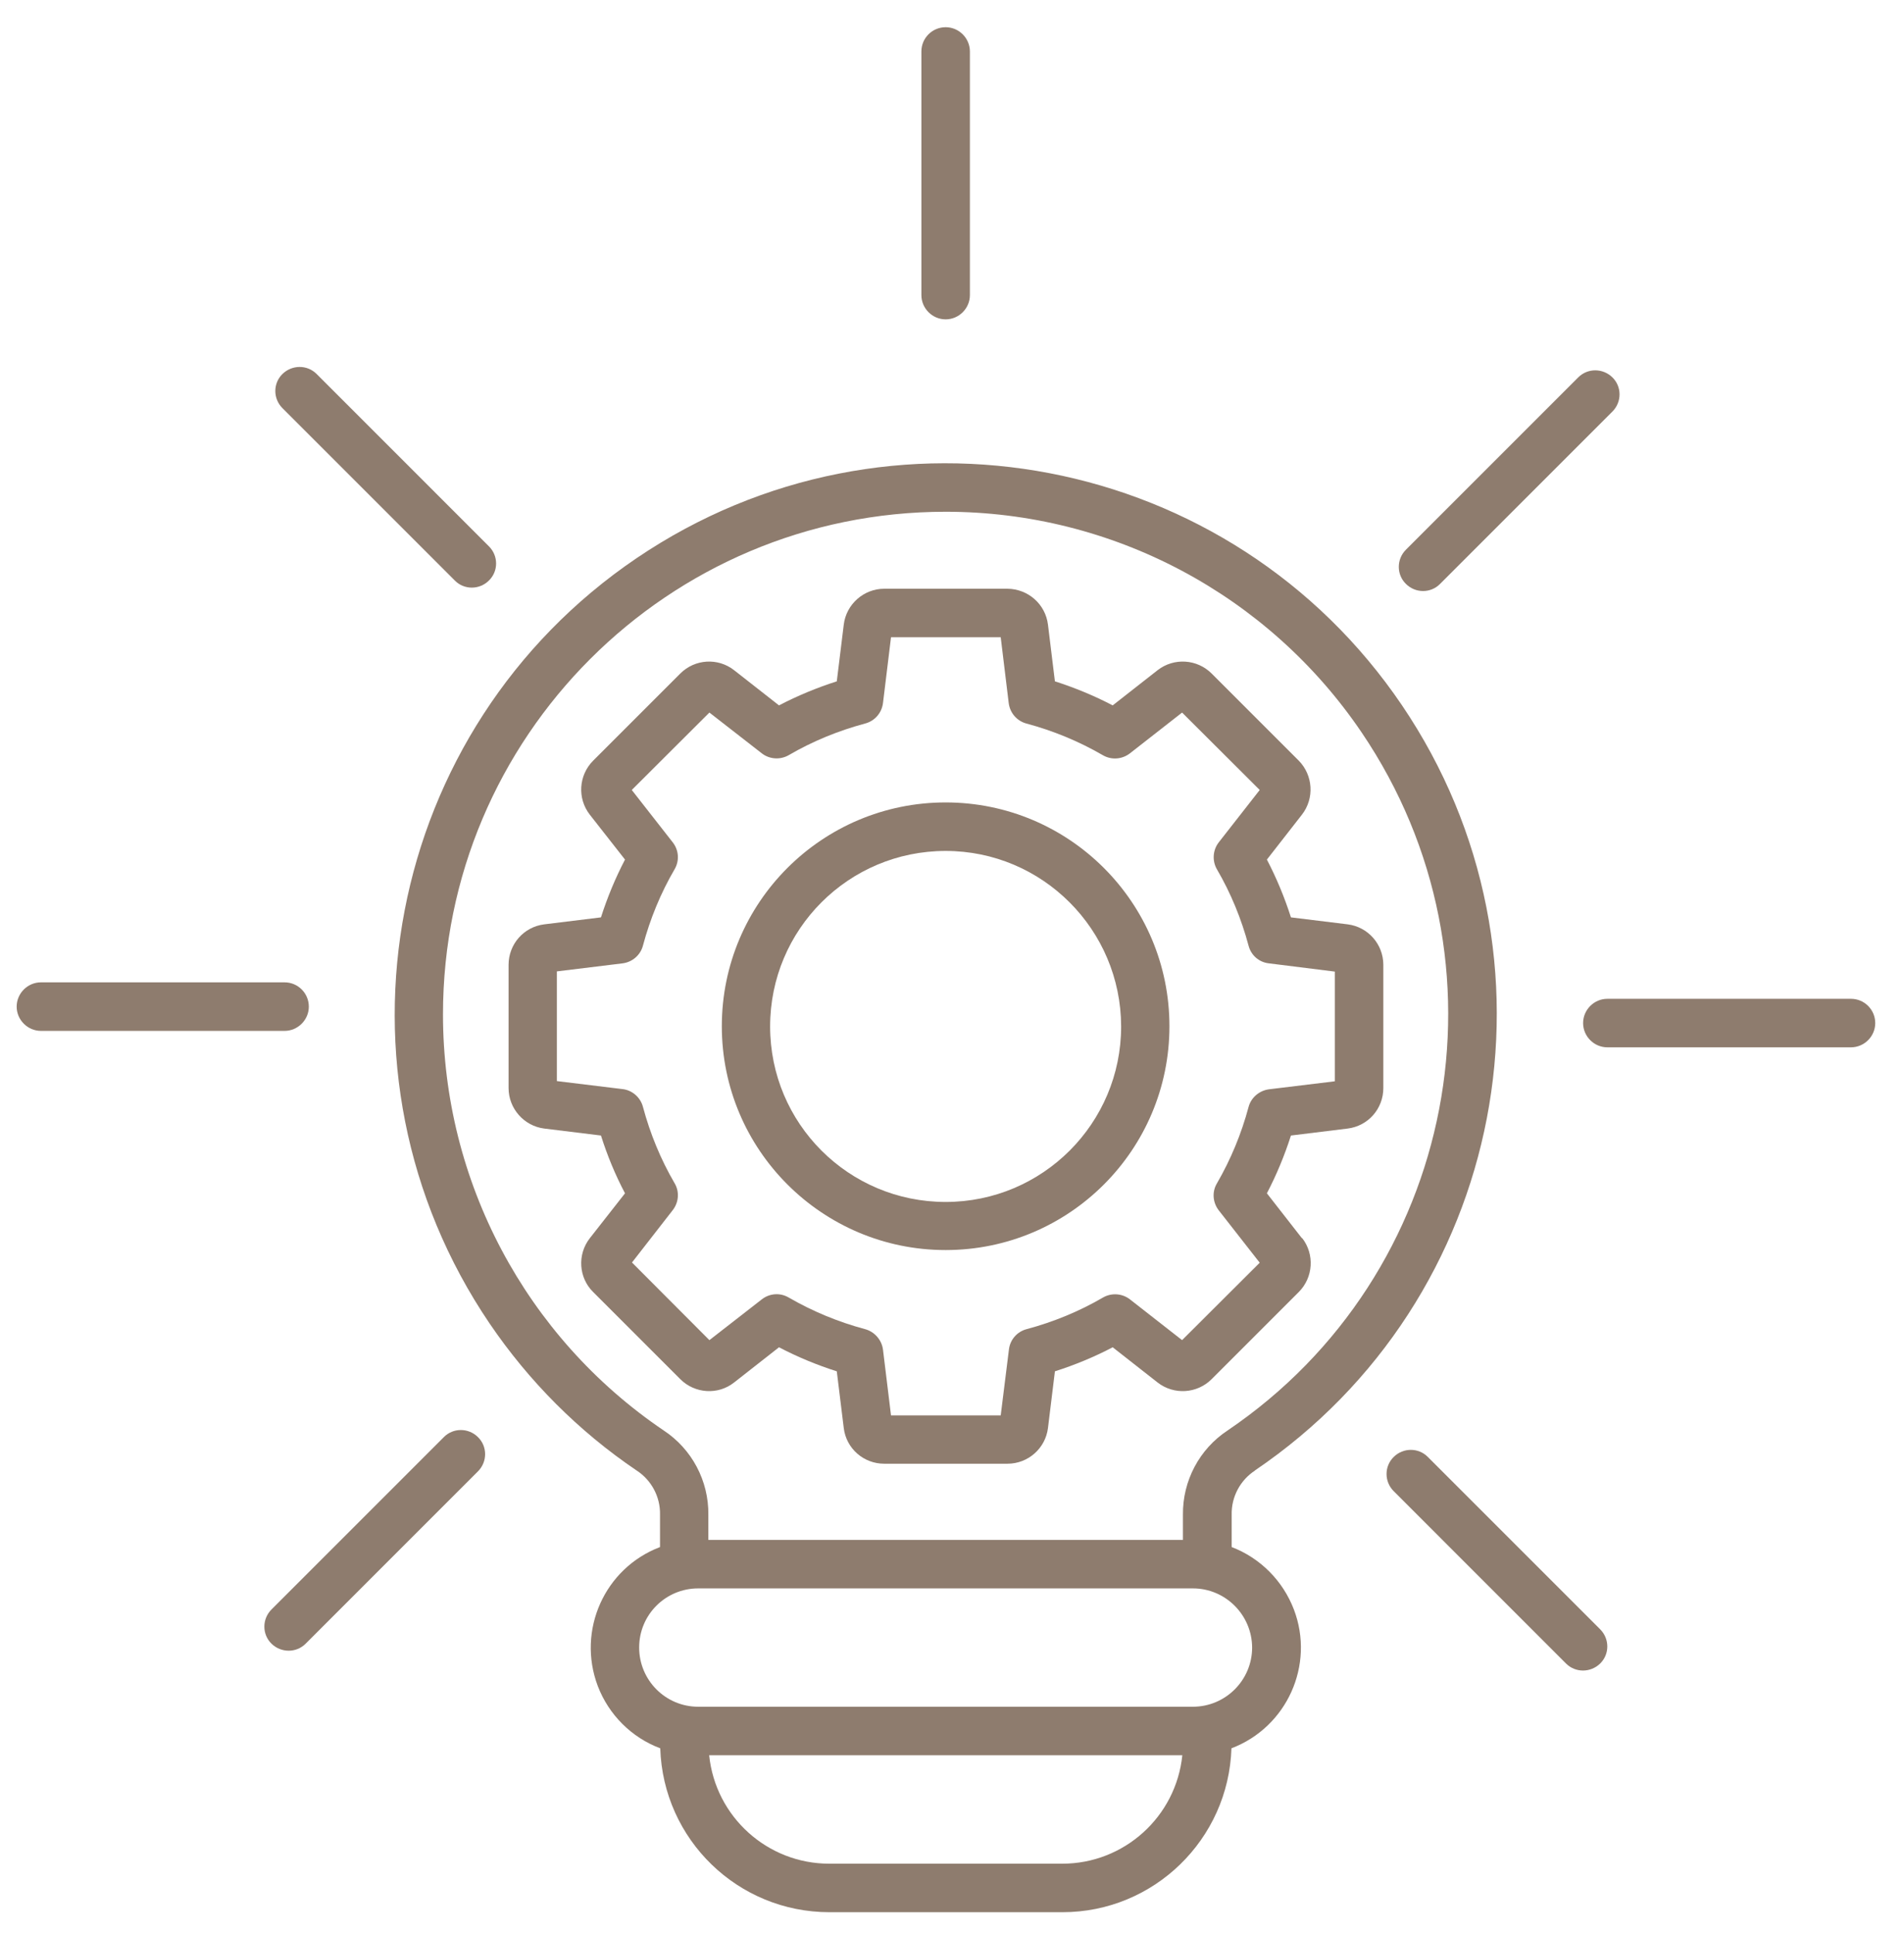 <svg xmlns="http://www.w3.org/2000/svg" width="65" height="66" viewBox="0 0 65 66" fill="none"><path fill-rule="evenodd" clip-rule="evenodd" d="M32.283 10.902C32.737 10.902 33.111 10.528 33.111 10.074V1.757C33.111 1.303 32.737 0.929 32.283 0.929C31.829 0.929 31.455 1.296 31.455 1.757V10.074C31.455 10.528 31.829 10.902 32.283 10.902Z" fill="#8E7C6E"></path><path fill-rule="evenodd" clip-rule="evenodd" d="M54.045 34.925C54.045 35.379 54.419 35.753 54.873 35.753H63.19C63.644 35.753 64.018 35.379 64.018 34.925C64.018 34.472 63.651 34.097 63.19 34.097H54.873C54.419 34.097 54.045 34.472 54.045 34.925Z" fill="#8E7C6E"></path><path fill-rule="evenodd" clip-rule="evenodd" d="M47.996 19.933C48.32 20.257 48.846 20.257 49.162 19.933L55.046 14.049C55.37 13.725 55.37 13.2 55.046 12.883C54.722 12.566 54.203 12.559 53.879 12.883L47.996 18.766C47.672 19.09 47.672 19.616 47.996 19.933Z" fill="#8E7C6E"></path><path fill-rule="evenodd" clip-rule="evenodd" d="M16.692 19.817C16.368 20.141 15.843 20.141 15.526 19.817L9.643 13.934C9.318 13.61 9.318 13.084 9.643 12.767C9.967 12.451 10.485 12.443 10.809 12.767L16.692 18.651C17.017 18.975 17.017 19.5 16.692 19.817Z" fill="#8E7C6E"></path><path fill-rule="evenodd" clip-rule="evenodd" d="M47.578 49.738C47.902 49.414 48.428 49.414 48.745 49.738L54.628 55.621C54.952 55.945 54.952 56.471 54.628 56.788C54.304 57.105 53.785 57.112 53.461 56.788L47.578 50.904C47.254 50.58 47.254 50.055 47.578 49.738Z" fill="#8E7C6E"></path><path fill-rule="evenodd" clip-rule="evenodd" d="M16.318 49.061C15.994 48.737 15.468 48.737 15.151 49.061L9.268 54.944C8.944 55.268 8.944 55.794 9.268 56.111C9.592 56.428 10.111 56.435 10.435 56.111L16.318 50.227C16.642 49.903 16.642 49.378 16.318 49.061Z" fill="#8E7C6E"></path><path fill-rule="evenodd" clip-rule="evenodd" d="M0.569 34.364C0.569 34.817 0.944 35.192 1.397 35.192H9.715C10.168 35.192 10.543 34.817 10.543 34.364C10.543 33.91 10.175 33.535 9.715 33.535H1.397C0.944 33.535 0.569 33.91 0.569 34.364Z" fill="#8E7C6E"></path><path fill-rule="evenodd" clip-rule="evenodd" d="M32.283 27.393C28.063 27.393 24.642 30.814 24.642 35.033C24.642 39.253 28.07 42.674 32.283 42.674C36.503 42.674 39.923 39.253 39.923 35.033C39.923 30.814 36.503 27.393 32.283 27.393ZM38.274 35.041C38.274 38.346 35.595 41.032 32.283 41.032C28.97 41.032 26.291 38.353 26.291 35.041C26.291 31.728 28.97 29.049 32.283 29.049C35.588 29.049 38.267 31.735 38.274 35.041Z" fill="#8E7C6E"></path><path fill-rule="evenodd" clip-rule="evenodd" d="M44.446 42.27L43.25 40.737C43.581 40.103 43.855 39.44 44.071 38.764L46.008 38.526C46.707 38.439 47.225 37.849 47.225 37.143V32.938C47.225 32.232 46.7 31.642 46.008 31.555L44.071 31.317C43.855 30.641 43.581 29.978 43.25 29.344L44.446 27.811C44.878 27.256 44.827 26.464 44.338 25.967L41.364 22.993C40.867 22.496 40.075 22.446 39.52 22.878L37.986 24.08C37.353 23.749 36.69 23.476 36.013 23.259L35.776 21.322C35.689 20.624 35.099 20.105 34.393 20.098H30.187C29.489 20.098 28.891 20.624 28.805 21.322L28.567 23.259C27.89 23.476 27.228 23.749 26.594 24.08L25.06 22.878C24.506 22.446 23.721 22.496 23.224 22.993L20.25 25.967C19.753 26.464 19.703 27.256 20.135 27.811L21.337 29.344C21.006 29.978 20.732 30.641 20.516 31.317L18.579 31.555C17.881 31.642 17.362 32.232 17.362 32.938V37.143C17.362 37.842 17.888 38.439 18.579 38.526L20.516 38.764C20.732 39.448 21.006 40.11 21.337 40.737L20.135 42.27C19.703 42.825 19.753 43.617 20.25 44.107L23.224 47.081C23.721 47.578 24.513 47.628 25.06 47.196L26.594 45.993C27.228 46.325 27.89 46.598 28.567 46.814L28.805 48.752C28.891 49.45 29.482 49.968 30.187 49.968H34.393C35.099 49.968 35.689 49.443 35.776 48.752L36.013 46.814C36.69 46.598 37.353 46.325 37.986 45.993L39.52 47.196C40.075 47.628 40.867 47.578 41.364 47.081L44.338 44.107C44.834 43.61 44.885 42.818 44.453 42.263L44.446 42.27ZM40.355 45.749L38.577 44.359C38.31 44.15 37.943 44.128 37.655 44.294C36.841 44.769 35.963 45.129 35.048 45.374C34.717 45.461 34.479 45.741 34.443 46.073L34.163 48.319H30.418L30.144 46.073C30.101 45.741 29.856 45.461 29.532 45.374C28.618 45.129 27.746 44.769 26.925 44.294C26.63 44.121 26.27 44.15 26.004 44.359L24.218 45.749L21.575 43.099L22.965 41.313C23.174 41.046 23.202 40.679 23.029 40.391C22.554 39.577 22.194 38.699 21.949 37.784C21.863 37.46 21.582 37.215 21.251 37.179L19.011 36.906V33.161L21.251 32.887C21.589 32.844 21.863 32.606 21.949 32.282C22.194 31.368 22.554 30.489 23.029 29.676C23.202 29.38 23.174 29.02 22.965 28.754L21.568 26.968L24.218 24.325L26.004 25.715C26.27 25.924 26.637 25.945 26.925 25.78C27.739 25.305 28.618 24.945 29.532 24.7C29.863 24.613 30.101 24.34 30.144 24.001L30.418 21.754H34.163L34.436 24.001C34.479 24.34 34.717 24.613 35.041 24.7C35.956 24.945 36.827 25.305 37.648 25.78C37.943 25.953 38.31 25.924 38.577 25.715L40.355 24.325L43.005 26.968L41.608 28.754C41.4 29.02 41.378 29.388 41.544 29.676C42.019 30.489 42.379 31.368 42.624 32.282C42.71 32.614 42.984 32.851 43.322 32.887L45.569 33.168V36.913L43.322 37.186C42.991 37.23 42.71 37.467 42.624 37.791C42.379 38.706 42.019 39.577 41.544 40.398C41.371 40.686 41.4 41.053 41.608 41.32L43.005 43.106L40.355 45.749Z" fill="#8E7C6E"></path><path fill-rule="evenodd" clip-rule="evenodd" d="M42.84 50.199C51.438 44.373 53.685 32.671 47.859 24.073C42.033 15.475 30.331 13.228 21.733 19.054C13.135 24.88 10.888 36.582 16.714 45.18C18.053 47.153 19.753 48.86 21.733 50.199C22.244 50.53 22.547 51.106 22.532 51.711V52.813C20.639 53.533 19.688 55.657 20.408 57.559C20.783 58.538 21.56 59.316 22.54 59.683C22.64 62.801 25.19 65.278 28.315 65.278H36.272C39.39 65.278 41.94 62.794 42.04 59.683C43.934 58.963 44.892 56.839 44.172 54.945C43.797 53.965 43.027 53.188 42.048 52.813V51.711C42.033 51.106 42.336 50.53 42.847 50.199H42.84ZM36.265 63.622H28.308C26.198 63.622 24.426 62.023 24.21 59.92H40.363C40.147 62.023 38.375 63.622 36.265 63.622ZM42.746 56.241C42.746 57.357 41.839 58.264 40.723 58.264H23.836C22.72 58.264 21.82 57.357 21.82 56.241C21.82 55.125 22.72 54.224 23.836 54.224H40.723C41.839 54.224 42.739 55.132 42.746 56.241ZM41.911 48.831C40.946 49.465 40.37 50.552 40.384 51.711V52.568H24.182V51.711C24.196 50.552 23.62 49.465 22.655 48.831C17.945 45.641 15.123 40.319 15.123 34.63C15.123 25.153 22.806 17.47 32.283 17.47C37.972 17.47 43.293 20.293 46.483 25.002C51.798 32.844 49.753 43.516 41.911 48.831Z" fill="#8E7C6E"></path></svg>